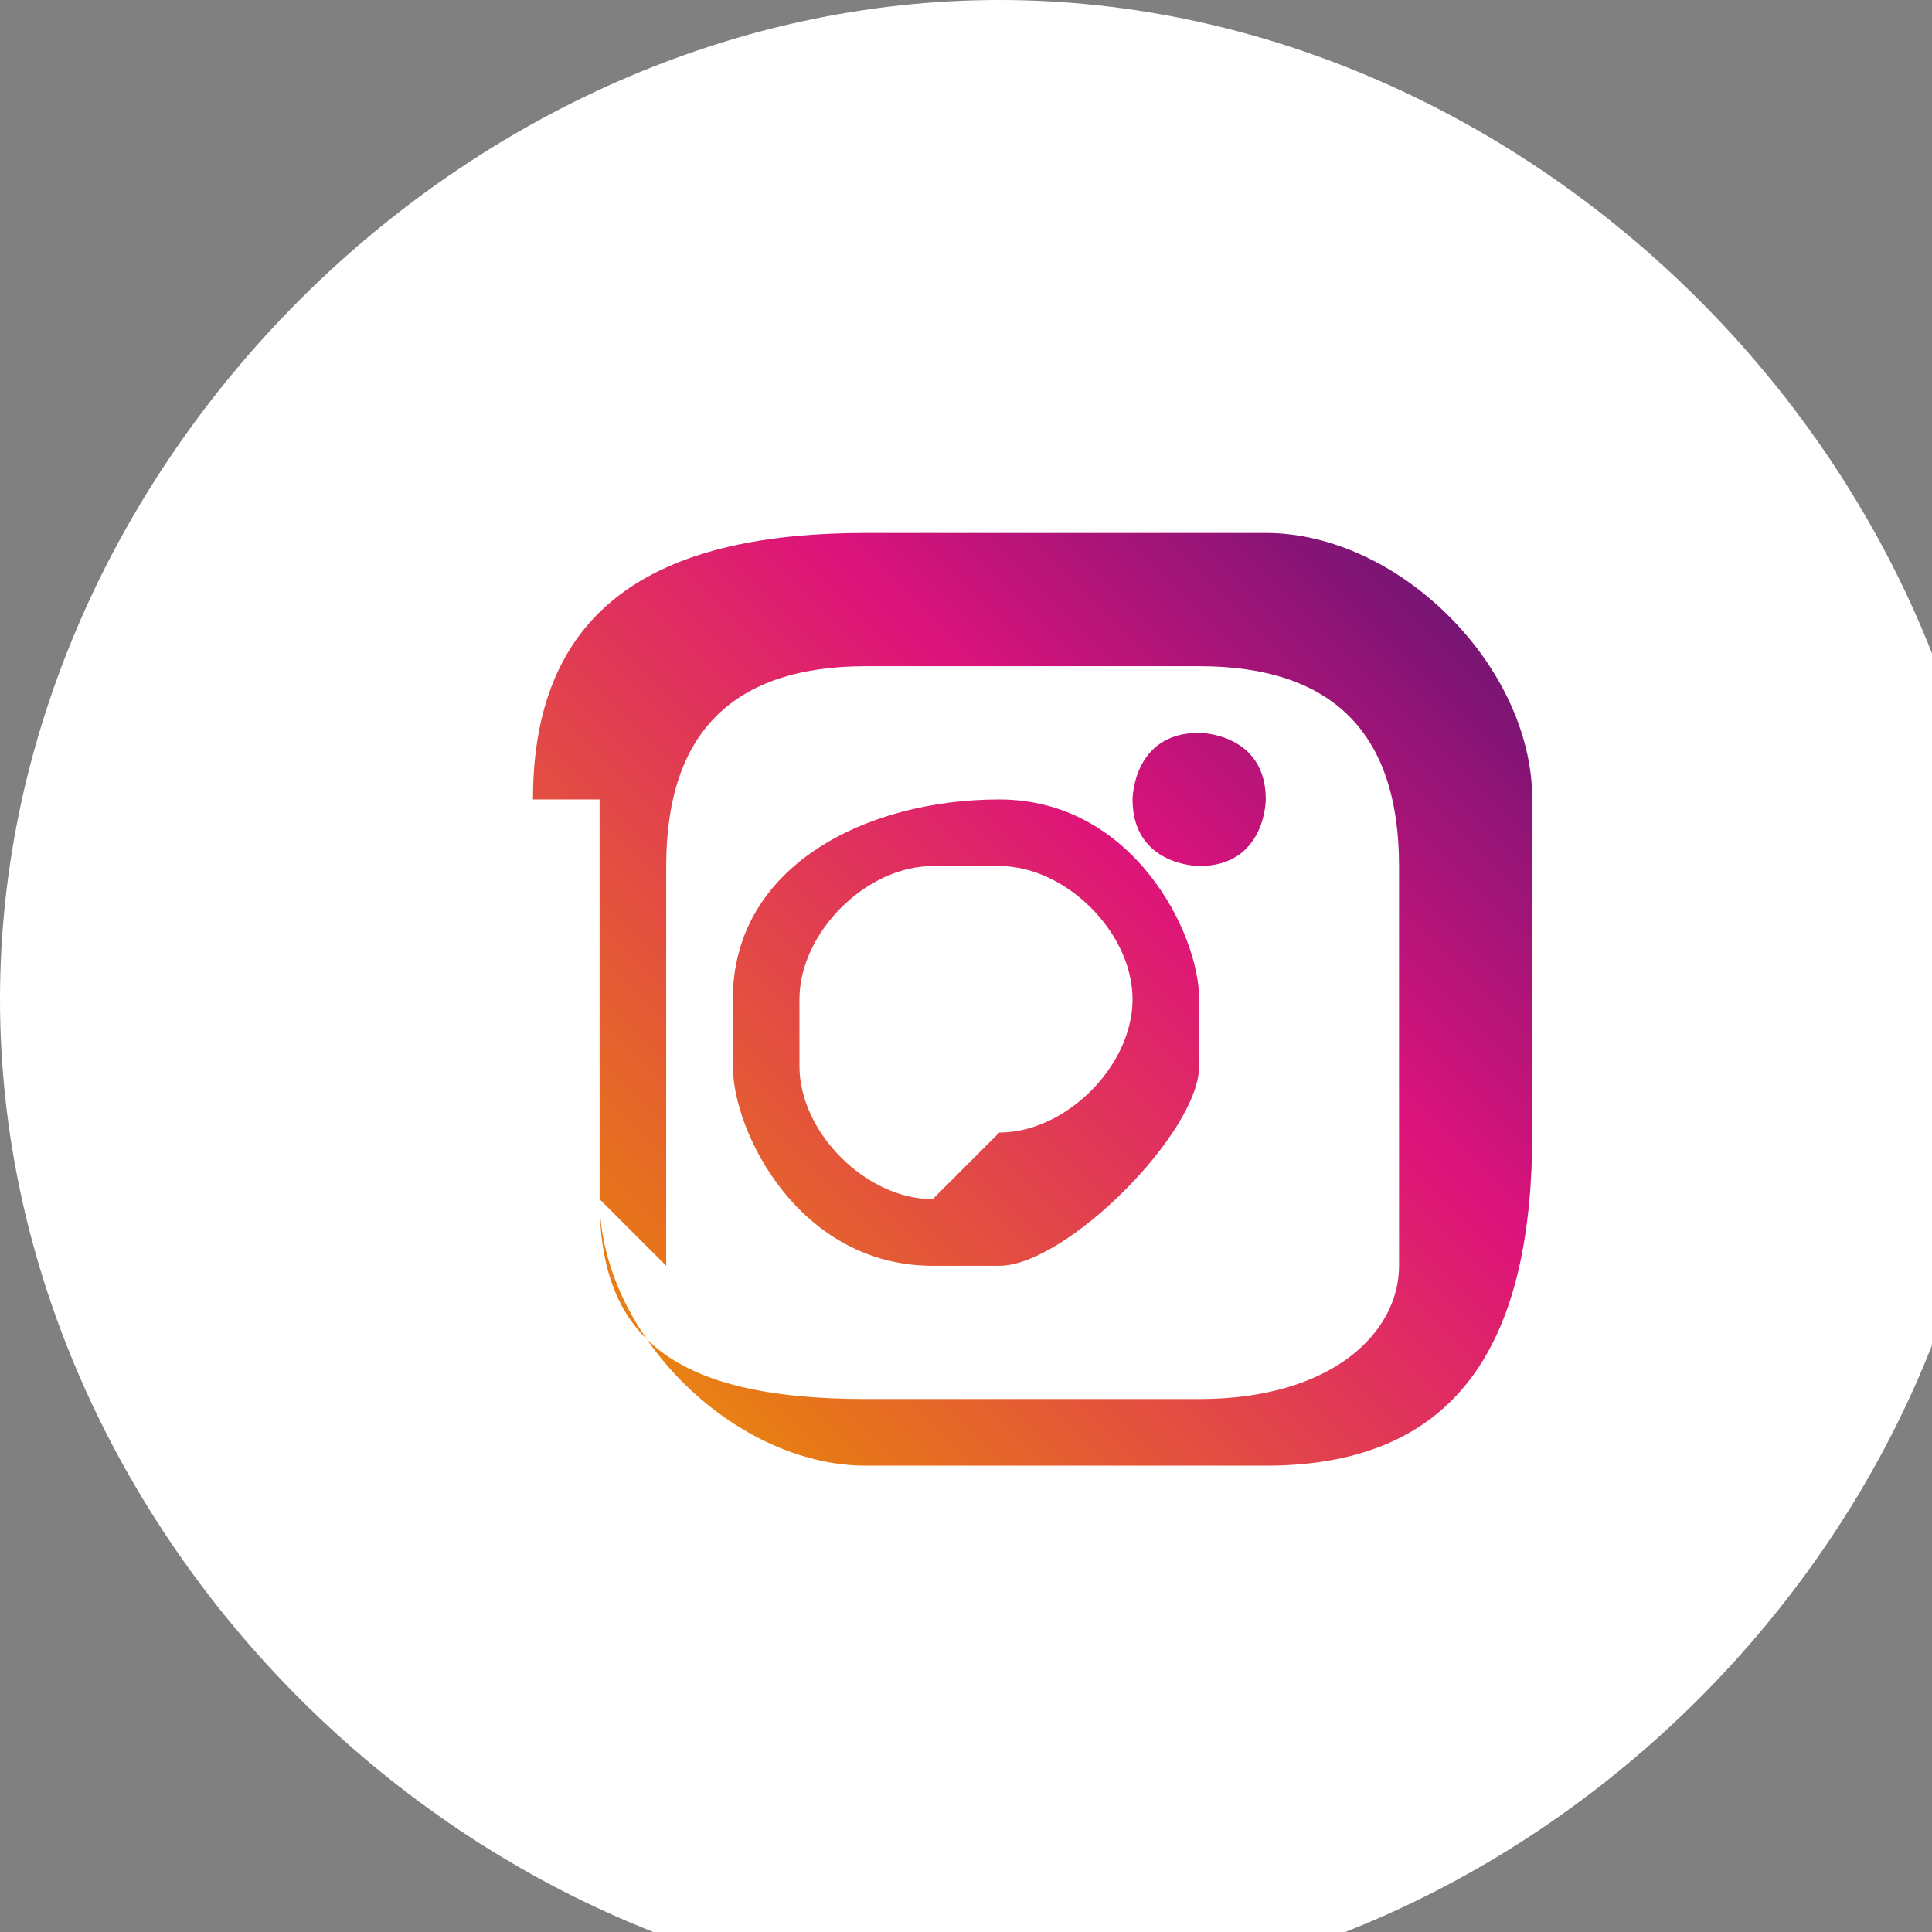 <?xml version="1.0" encoding="UTF-8"?>
<!DOCTYPE svg PUBLIC "-//W3C//DTD SVG 1.1//EN" "http://www.w3.org/Graphics/SVG/1.1/DTD/svg11.dtd">
<!-- Creator: CorelDRAW -->
<svg xmlns="http://www.w3.org/2000/svg" xml:space="preserve" width="0.732in" height="0.732in" style="shape-rendering:geometricPrecision; text-rendering:geometricPrecision; image-rendering:optimizeQuality; fill-rule:evenodd; clip-rule:evenodd"
viewBox="0 0 0.029 0.029"
 xmlns:xlink="http://www.w3.org/1999/xlink">
 <rect x="0" y="0" width="0.029" height="0.029" fill="#808080" stroke="none"/>
 <defs>
  <style type="text/css">
   <![CDATA[
    .fil1 {fill:white}
    .fil0 {fill:url(#id0)}
   ]]>
  </style>
  <linearGradient id="id0" gradientUnits="userSpaceOnUse" x1="0.002" y1="0.027" x2="0.027" y2="0.002">
   <stop offset="0" style="stop-color:#F8C300"/>
   <stop offset="0.251" style="stop-color:#E77817"/>
   <stop offset="0.612" style="stop-color:#DD137B"/>
   <stop offset="1" style="stop-color:#28166F"/>
  </linearGradient>
 </defs>
 <g id="Layer_x0020_1">
  <circle class="fil0" cx="0.015" cy="0.015" r="0.012"/>
  <path class="fil1" d="M0.015 0.017c0.001,0 0.002,-0.001 0.002,-0.002 0,-0.001 -0.001,-0.002 -0.002,-0.002l-0.001 0c-0.001,0 -0.002,0.001 -0.002,0.002l0 0.001c0,0.001 0.001,0.002 0.002,0.002l0 0zm-0 -0.017c0.008,0 0.015,0.007 0.015,0.015 0,0.008 -0.007,0.015 -0.015,0.015 -0.008,0 -0.015,-0.007 -0.015,-0.015 0,-0.008 0.007,-0.015 0.015,-0.015zm-0.007 0.012c0,-0.003 0.002,-0.004 0.005,-0.004l0.006 0c0.002,0 0.004,0.002 0.004,0.004l0 0.005c0,0.003 -0.001,0.005 -0.004,0.005l-0.006 0c-0.002,0 -0.004,-0.002 -0.004,-0.004l0 -0.006zm0.003 0.003c0,-0.002 0.002,-0.003 0.004,-0.003 0.002,0 0.003,0.002 0.003,0.003l0 0.001c0,0.001 -0.002,0.003 -0.003,0.003l-0.001 0c-0.002,0 -0.003,-0.002 -0.003,-0.003zm0.008 -0.003c0,0 -0,0.001 -0.001,0.001 -0,0 -0.001,-0 -0.001,-0.001l0 -0c0,-0 0,-0.001 0.001,-0.001 0,0 0.001,0 0.001,0.001l0 0zm-0.01 0.006c0,0.002 0.001,0.003 0.004,0.003l0.005 0c0.002,0 0.003,-0.001 0.003,-0.002l0 -0.006c0,-0.002 -0.001,-0.003 -0.003,-0.003l-0.005 0c-0.002,0 -0.003,0.001 -0.003,0.003l0 0.006z"/>
 </g>
</svg>
